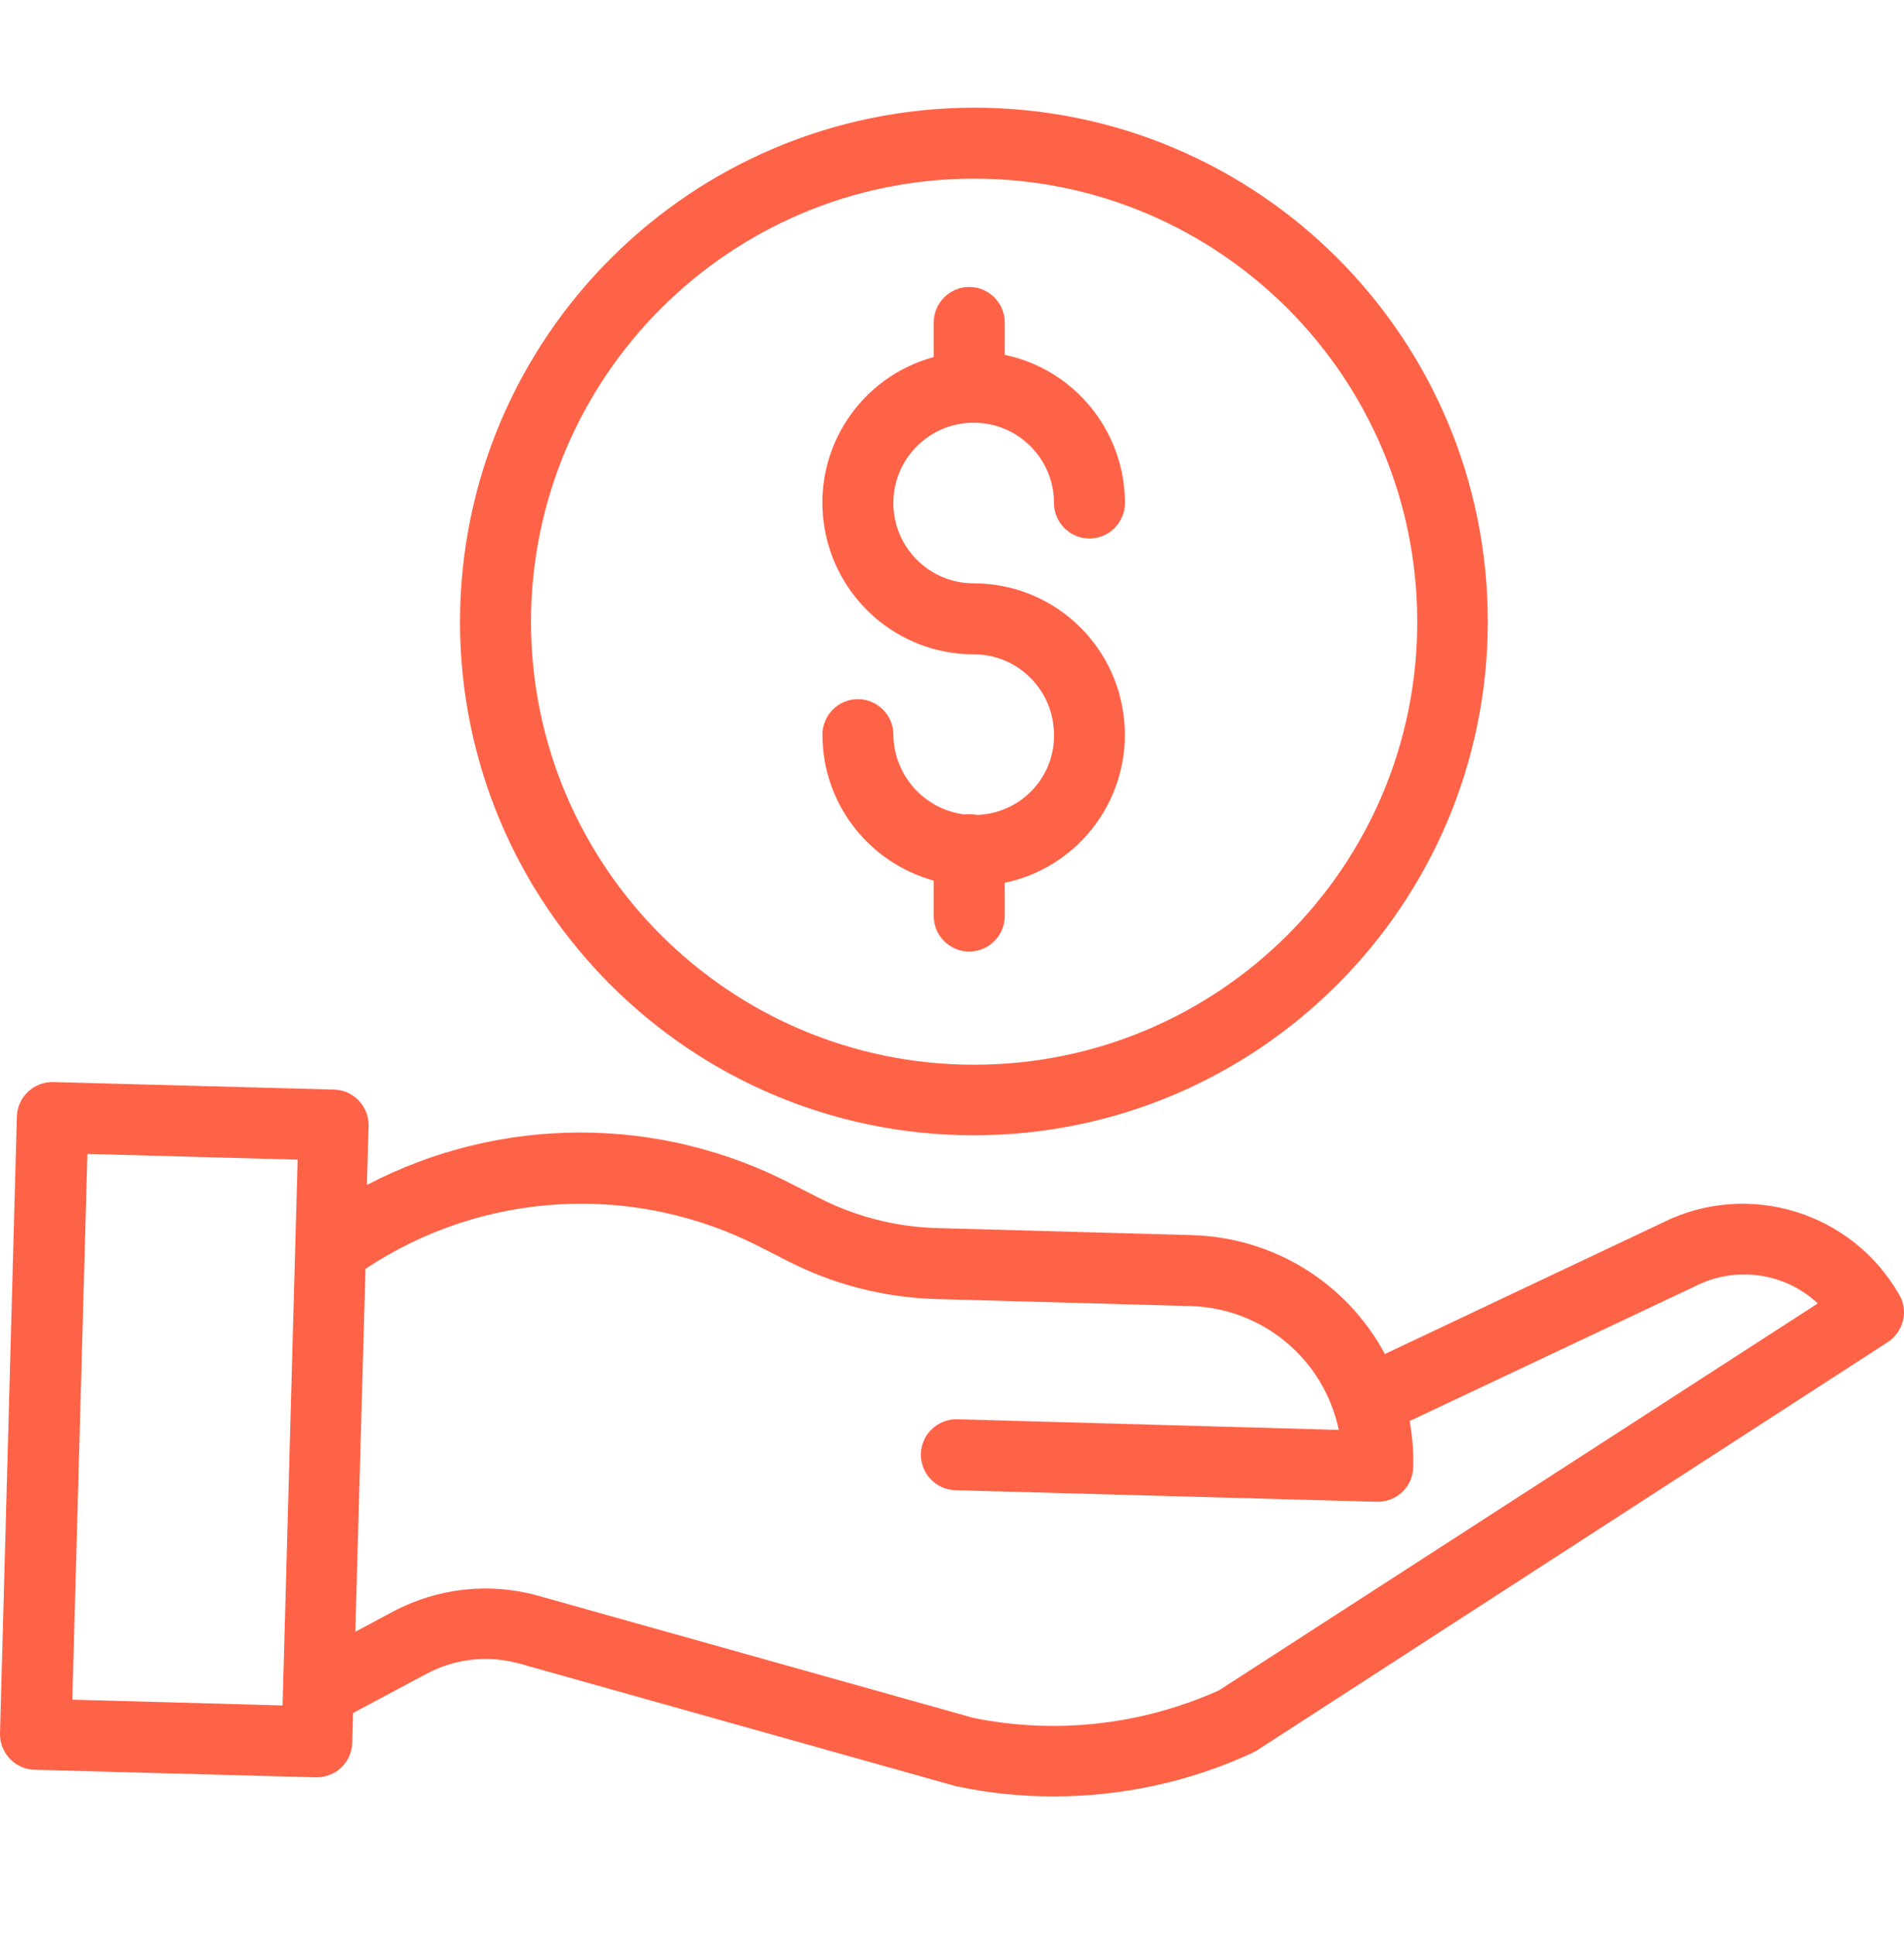 <?xml version="1.0" encoding="UTF-8"?>
<svg xmlns="http://www.w3.org/2000/svg" width="62" height="63" viewBox="0 0 62 63" fill="none">
  <g id="Component 149">
    <g id="Group 147">
      <path id="Vector" d="M31.806 26.529C31.677 26.501 31.547 26.501 31.416 26.515C30.102 26.356 29.105 25.244 29.091 23.915C29.091 23.28 28.571 22.76 27.936 22.76C27.3 22.76 26.78 23.28 26.78 23.915C26.78 26.14 28.268 28.075 30.405 28.667V29.823C30.405 30.458 30.925 30.978 31.561 30.978C32.197 30.978 32.717 30.458 32.717 29.823V28.739C35.187 28.22 36.862 25.923 36.602 23.41C36.342 20.896 34.233 18.99 31.705 18.99C30.261 18.99 29.091 17.82 29.091 16.375C29.091 14.931 30.261 13.761 31.705 13.761C33.15 13.761 34.32 14.931 34.32 16.375C34.32 17.011 34.84 17.531 35.475 17.531C36.111 17.531 36.631 17.011 36.631 16.375C36.631 14.05 34.999 12.028 32.717 11.551V10.496C32.717 9.861 32.197 9.341 31.561 9.341C30.925 9.341 30.405 9.861 30.405 10.496V11.623C28.022 12.273 26.491 14.584 26.823 17.025C27.155 19.466 29.235 21.301 31.705 21.301C33.135 21.301 34.291 22.442 34.32 23.872C34.363 25.302 33.236 26.486 31.806 26.529Z" fill="#FF6347"></path>
      <path id="Vector_2" d="M14.979 20.232C14.979 29.476 22.476 36.958 31.706 36.958C40.935 36.958 48.446 29.476 48.446 20.232C48.446 10.987 40.964 3.505 31.72 3.505C22.476 3.52 14.994 11.002 14.979 20.232ZM31.72 5.816C39.693 5.816 46.15 12.273 46.15 20.246C46.15 28.219 39.679 34.661 31.72 34.661C23.761 34.661 17.29 28.205 17.29 20.232C17.305 12.273 23.761 5.816 31.72 5.816Z" fill="#FF6347"></path>
      <path id="Vector_3" d="M54.137 39.803L45.095 44.079C43.853 41.753 41.455 40.28 38.812 40.208L30.463 39.977C29.149 39.934 27.849 39.601 26.664 38.995L25.812 38.561C21.464 36.294 16.279 36.308 11.946 38.576L12.003 36.655C12.018 36.019 11.512 35.485 10.877 35.47L1.734 35.225C1.098 35.21 0.564 35.716 0.549 36.351L0 56.429C-0.014 57.064 0.491 57.599 1.127 57.613L10.27 57.859H10.313C10.934 57.859 11.454 57.368 11.469 56.732L11.498 55.764L13.881 54.493C14.82 53.988 15.903 53.872 16.929 54.161L31.128 58.148C31.156 58.162 31.171 58.162 31.2 58.162C32.225 58.379 33.265 58.48 34.32 58.48C36.544 58.48 38.739 58.003 40.747 57.079C40.791 57.05 40.848 57.035 40.892 57.007L61.475 43.689C61.98 43.357 62.154 42.678 61.85 42.158C60.305 39.442 56.91 38.417 54.137 39.803ZM2.355 55.331L2.846 37.565L9.692 37.752L9.201 55.519L2.355 55.331ZM39.693 55.028C37.18 56.154 34.392 56.472 31.691 55.923L17.535 51.951C15.947 51.503 14.242 51.691 12.783 52.471L11.57 53.121L11.902 41.306C15.744 38.749 20.684 38.489 24.787 40.612L25.639 41.046C27.126 41.811 28.759 42.23 30.434 42.288L38.783 42.519C41.123 42.591 43.116 44.252 43.593 46.549L31.171 46.202C30.535 46.188 30.001 46.693 29.986 47.329C29.972 47.964 30.477 48.499 31.113 48.513L44.835 48.889H44.864C45.485 48.889 46.005 48.398 46.019 47.762C46.034 47.257 45.99 46.766 45.904 46.26L55.177 41.883C55.191 41.883 55.191 41.869 55.206 41.869C56.52 41.205 58.109 41.421 59.193 42.432L39.693 55.028Z" fill="#FF6347"></path>
    </g>
  </g>
</svg>
